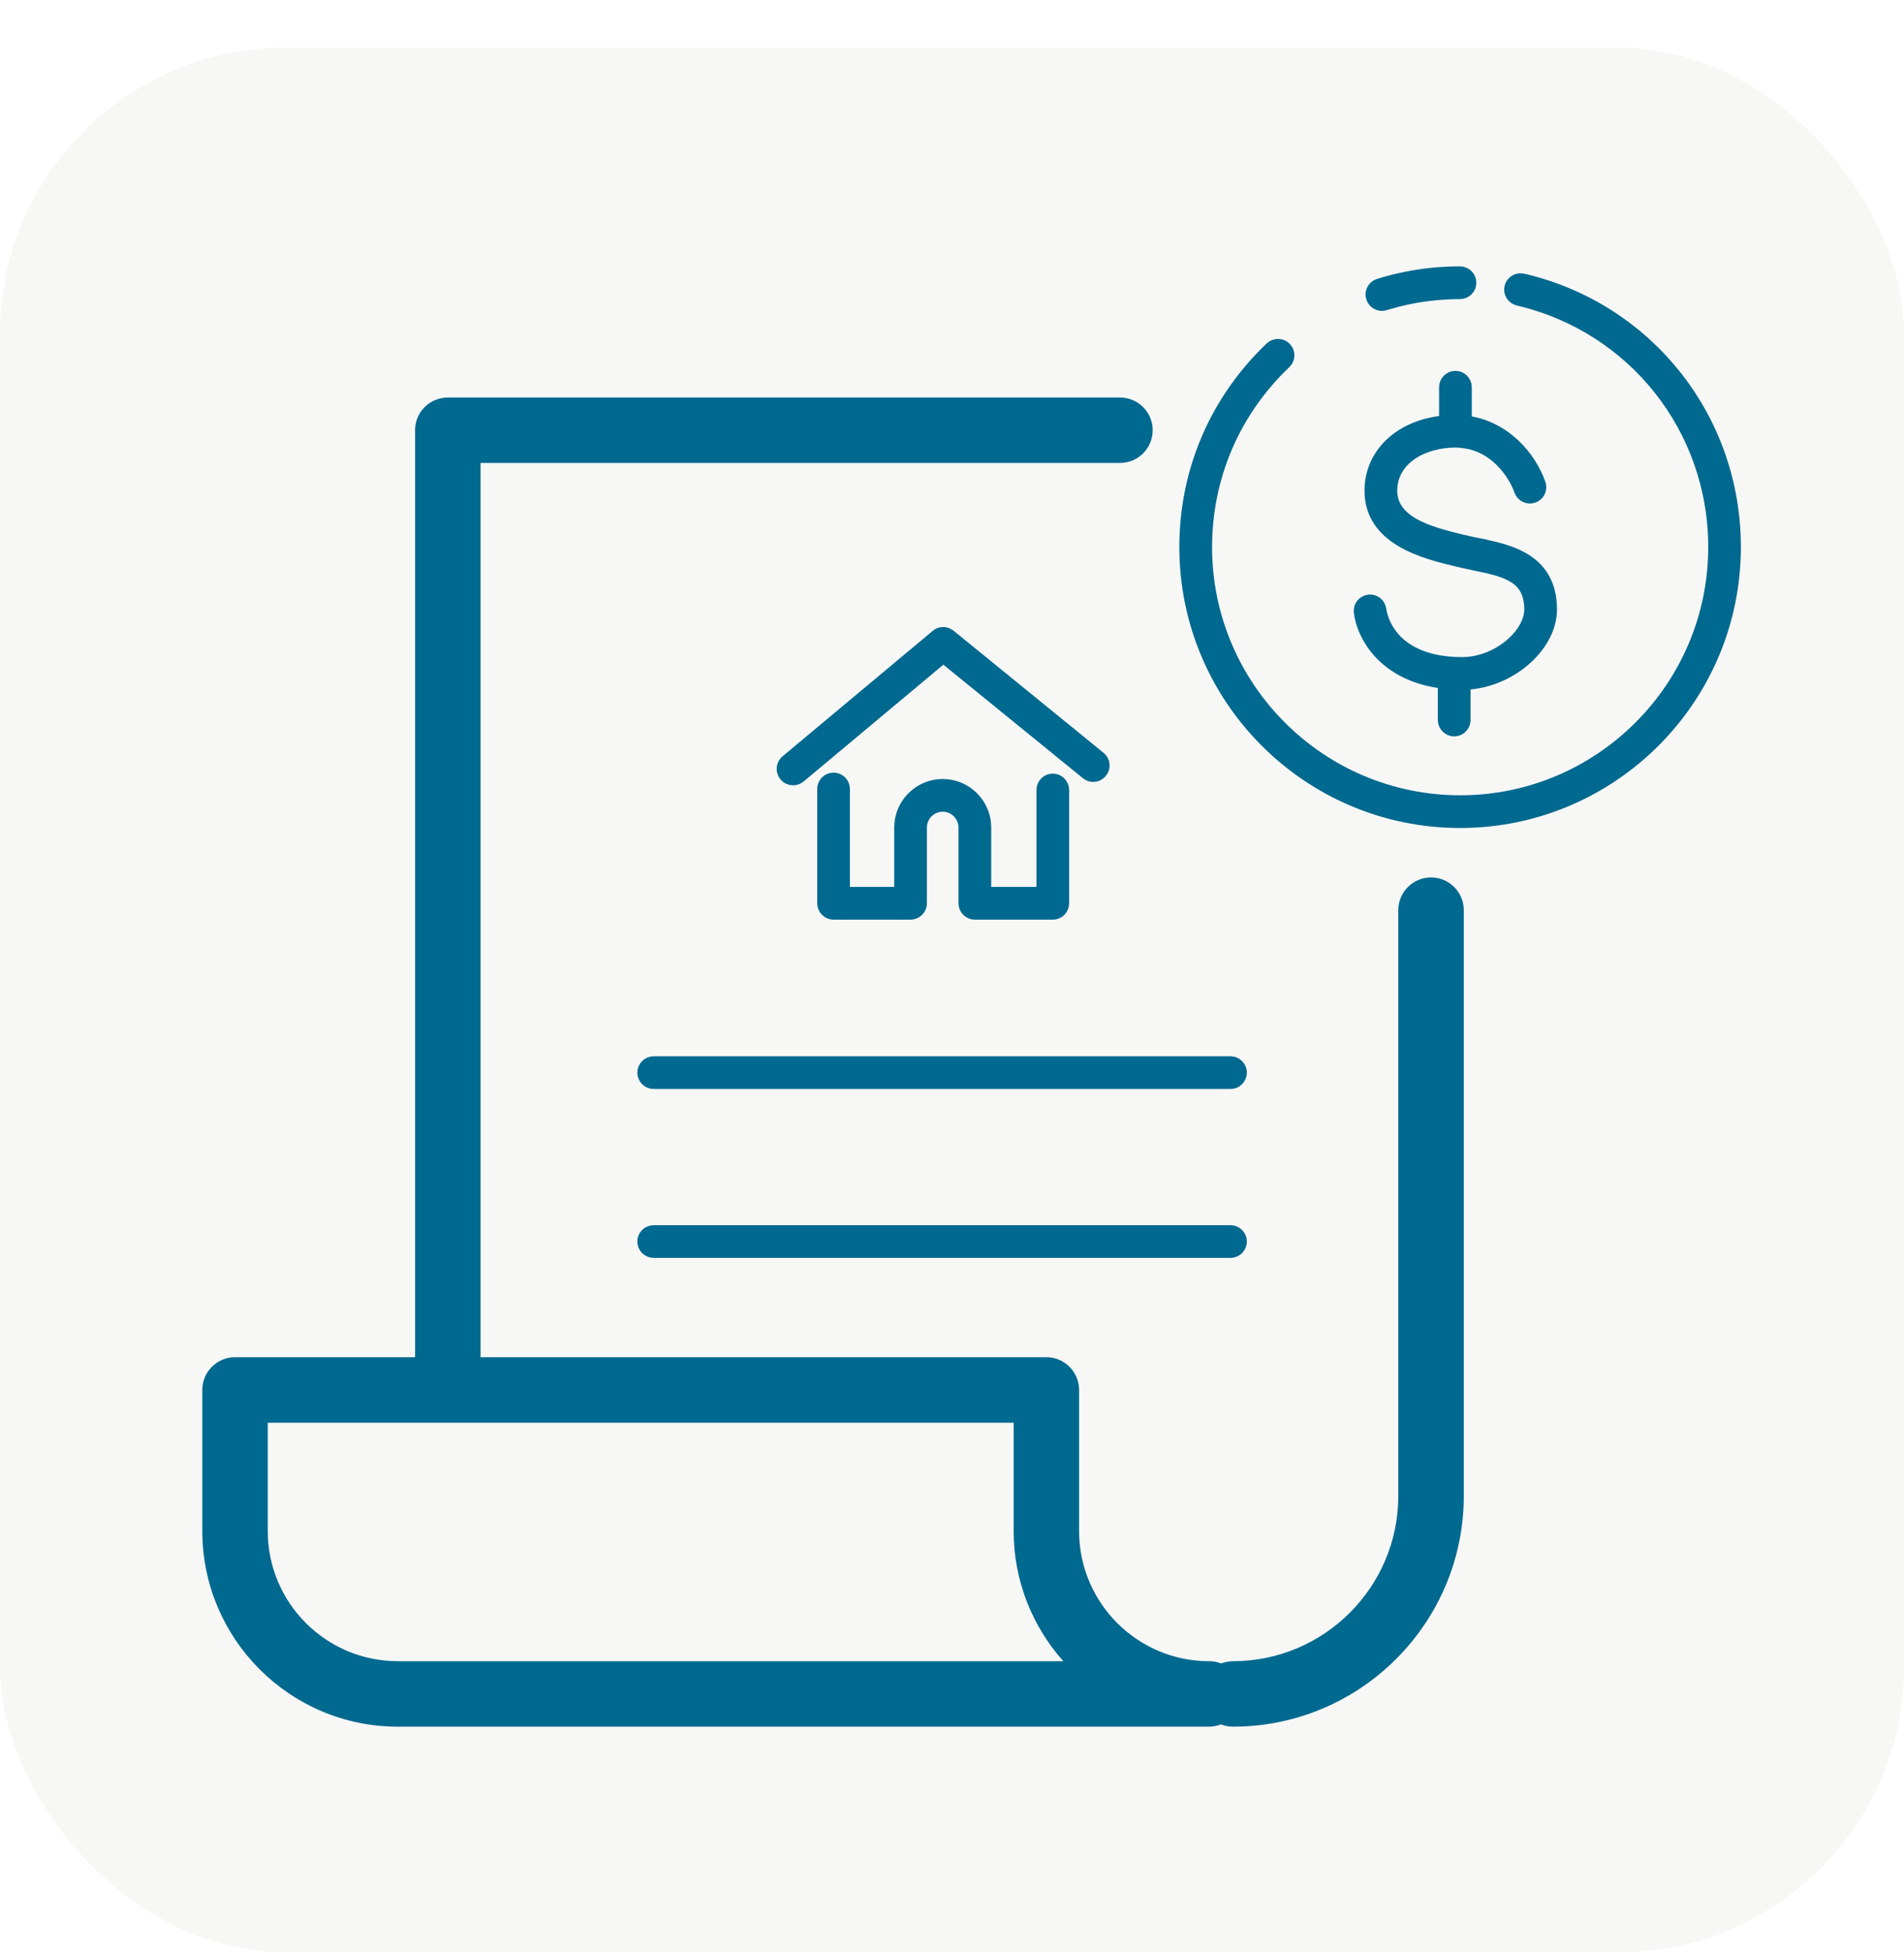 <svg xmlns="http://www.w3.org/2000/svg" fill="none" viewBox="0 0 40 41" height="41" width="40">
<rect fill-opacity="0.2" fill="#D9D8D6" rx="6" height="40" width="40" y="1"></rect>
<path stroke-width="0.3" stroke="#00698F" fill="#00698F" d="M9.408 8.498H23.529C23.826 8.498 24.066 8.738 24.066 9.035C24.066 9.332 23.826 9.572 23.529 9.572H9.945V28.651H21.982C22.279 28.651 22.52 28.892 22.52 29.189V32.152C22.52 33.742 23.812 35.035 25.402 35.035C25.472 35.035 25.538 35.048 25.598 35.072L25.652 35.094L25.707 35.073C25.771 35.049 25.837 35.035 25.904 35.035C27.902 35.035 29.526 33.411 29.526 31.413V19.114C29.526 18.817 29.767 18.576 30.064 18.576C30.36 18.576 30.602 18.817 30.602 19.114V31.413C30.602 34.003 28.494 36.11 25.904 36.11C25.834 36.11 25.769 36.097 25.709 36.073L25.655 36.051L25.601 36.071C25.537 36.095 25.47 36.11 25.402 36.11H8.357C6.175 36.11 4.4 34.335 4.4 32.152V29.189C4.4 28.892 4.641 28.651 4.938 28.651H8.87V9.035C8.87 8.738 9.111 8.498 9.408 8.498ZM5.475 32.152C5.475 33.742 6.767 35.035 8.357 35.035H22.673L22.45 34.785C21.826 34.084 21.445 33.162 21.445 32.152V29.727H5.475V32.152Z"></path>
<path stroke-width="0.3" stroke="#00698F" fill="#00698F" d="M30.673 5.744C30.779 5.744 30.866 5.831 30.866 5.938C30.866 6.044 30.779 6.131 30.673 6.131C30.49 6.131 30.304 6.142 30.125 6.159C29.861 6.186 29.599 6.232 29.343 6.298L29.09 6.369C29.068 6.376 29.05 6.379 29.031 6.379C28.95 6.379 28.873 6.325 28.847 6.241C28.815 6.141 28.871 6.032 28.975 6C29.334 5.888 29.71 5.812 30.087 5.773C30.28 5.753 30.477 5.744 30.673 5.744Z"></path>
<path stroke-width="0.3" stroke="#00698F" fill="#00698F" d="M31.987 5.894L32.048 5.907C34.628 6.539 36.423 8.823 36.423 11.489C36.423 14.66 33.845 17.238 30.674 17.238C27.503 17.238 24.926 14.658 24.926 11.489C24.926 9.898 25.561 8.418 26.716 7.32C26.794 7.247 26.917 7.25 26.99 7.327C27.064 7.405 27.061 7.528 26.983 7.602C25.907 8.625 25.315 10.005 25.314 11.489C25.314 14.446 27.719 16.851 30.676 16.851C33.632 16.851 36.037 14.446 36.037 11.489C36.037 8.986 34.334 6.839 31.899 6.27C31.796 6.245 31.731 6.142 31.755 6.037C31.779 5.934 31.884 5.87 31.987 5.894Z"></path>
<path stroke-width="0.3" stroke="#00698F" fill="#00698F" d="M30.356 14.318L30.23 14.299C29.04 14.118 28.639 13.288 28.591 12.848C28.579 12.743 28.655 12.648 28.762 12.636C28.867 12.624 28.963 12.7 28.975 12.807L28.976 12.81C28.985 12.876 29.035 13.163 29.282 13.434C29.534 13.709 29.972 13.949 30.716 13.949C31.101 13.949 31.459 13.794 31.722 13.581C31.979 13.372 32.172 13.084 32.172 12.799C32.172 12.648 32.148 12.514 32.094 12.398C32.038 12.279 31.956 12.188 31.85 12.115C31.648 11.977 31.354 11.906 31.003 11.836L31.002 11.835L30.726 11.776L30.625 11.752C30.286 11.671 29.827 11.562 29.453 11.339C29.086 11.12 28.817 10.804 28.816 10.304C28.816 9.574 29.383 9.001 30.252 8.885L30.383 8.867V8.131C30.383 8.025 30.47 7.938 30.576 7.938C30.682 7.938 30.77 8.025 30.77 8.131V8.869L30.893 8.892C31.606 9.022 32.118 9.591 32.323 10.164C32.355 10.255 32.319 10.35 32.242 10.396L32.207 10.413C32.104 10.449 31.995 10.396 31.959 10.297C31.835 9.945 31.44 9.335 30.727 9.259V9.249H30.576C30.249 9.249 29.913 9.332 29.654 9.504C29.392 9.678 29.204 9.947 29.204 10.304C29.204 10.654 29.422 10.883 29.704 11.038C29.981 11.19 30.349 11.289 30.715 11.376H30.716L30.818 11.399C30.9 11.418 30.988 11.438 31.079 11.455V11.456C31.382 11.517 31.754 11.594 32.052 11.787C32.337 11.973 32.559 12.269 32.56 12.799C32.56 13.154 32.371 13.515 32.059 13.802C31.747 14.088 31.324 14.288 30.881 14.329L30.744 14.342V15.121C30.744 15.227 30.657 15.314 30.551 15.315C30.445 15.315 30.357 15.227 30.356 15.121V14.318Z"></path>
<path stroke-width="0.3" stroke="#00698F" fill="#00698F" d="M19.879 13.328L19.938 13.361L23.09 15.926C23.172 15.992 23.186 16.113 23.117 16.197L23.105 16.211C23.047 16.273 22.955 16.289 22.879 16.249L22.846 16.227L19.913 13.842L19.817 13.764L19.723 13.843L16.785 16.298C16.75 16.327 16.706 16.342 16.661 16.342C16.605 16.342 16.551 16.318 16.511 16.27C16.443 16.188 16.454 16.066 16.536 15.998L19.691 13.363L19.692 13.362C19.744 13.318 19.816 13.306 19.879 13.328Z"></path>
<path stroke-width="0.3" stroke="#00698F" fill="#00698F" d="M17.512 16.375C17.618 16.375 17.705 16.462 17.705 16.568V18.775H18.936V17.378C18.936 16.899 19.326 16.509 19.805 16.509C20.284 16.509 20.674 16.899 20.674 17.378V18.775H21.924V16.589C21.924 16.483 22.012 16.395 22.118 16.395C22.224 16.396 22.311 16.483 22.311 16.589V18.97C22.311 19.076 22.224 19.163 22.118 19.163H20.48C20.374 19.163 20.286 19.076 20.286 18.97V17.378C20.286 17.113 20.07 16.897 19.805 16.896C19.54 16.896 19.323 17.111 19.323 17.378V18.97C19.323 19.076 19.235 19.163 19.129 19.163H17.512C17.406 19.163 17.319 19.076 17.318 18.97V16.568C17.318 16.462 17.405 16.375 17.512 16.375Z"></path>
<path stroke-width="0.3" stroke="#00698F" fill="#00698F" d="M13.732 25.879H25.852C25.958 25.879 26.045 25.966 26.045 26.072C26.045 26.178 25.958 26.265 25.852 26.266H13.732C13.626 26.266 13.539 26.178 13.539 26.072C13.539 25.966 13.626 25.879 13.732 25.879Z"></path>
<path stroke-width="0.3" stroke="#00698F" fill="#00698F" d="M13.732 22.332H25.852C25.958 22.332 26.045 22.419 26.045 22.525C26.045 22.631 25.958 22.719 25.852 22.719H13.732C13.626 22.719 13.539 22.632 13.539 22.525C13.539 22.419 13.626 22.332 13.732 22.332Z"></path>
</svg>

